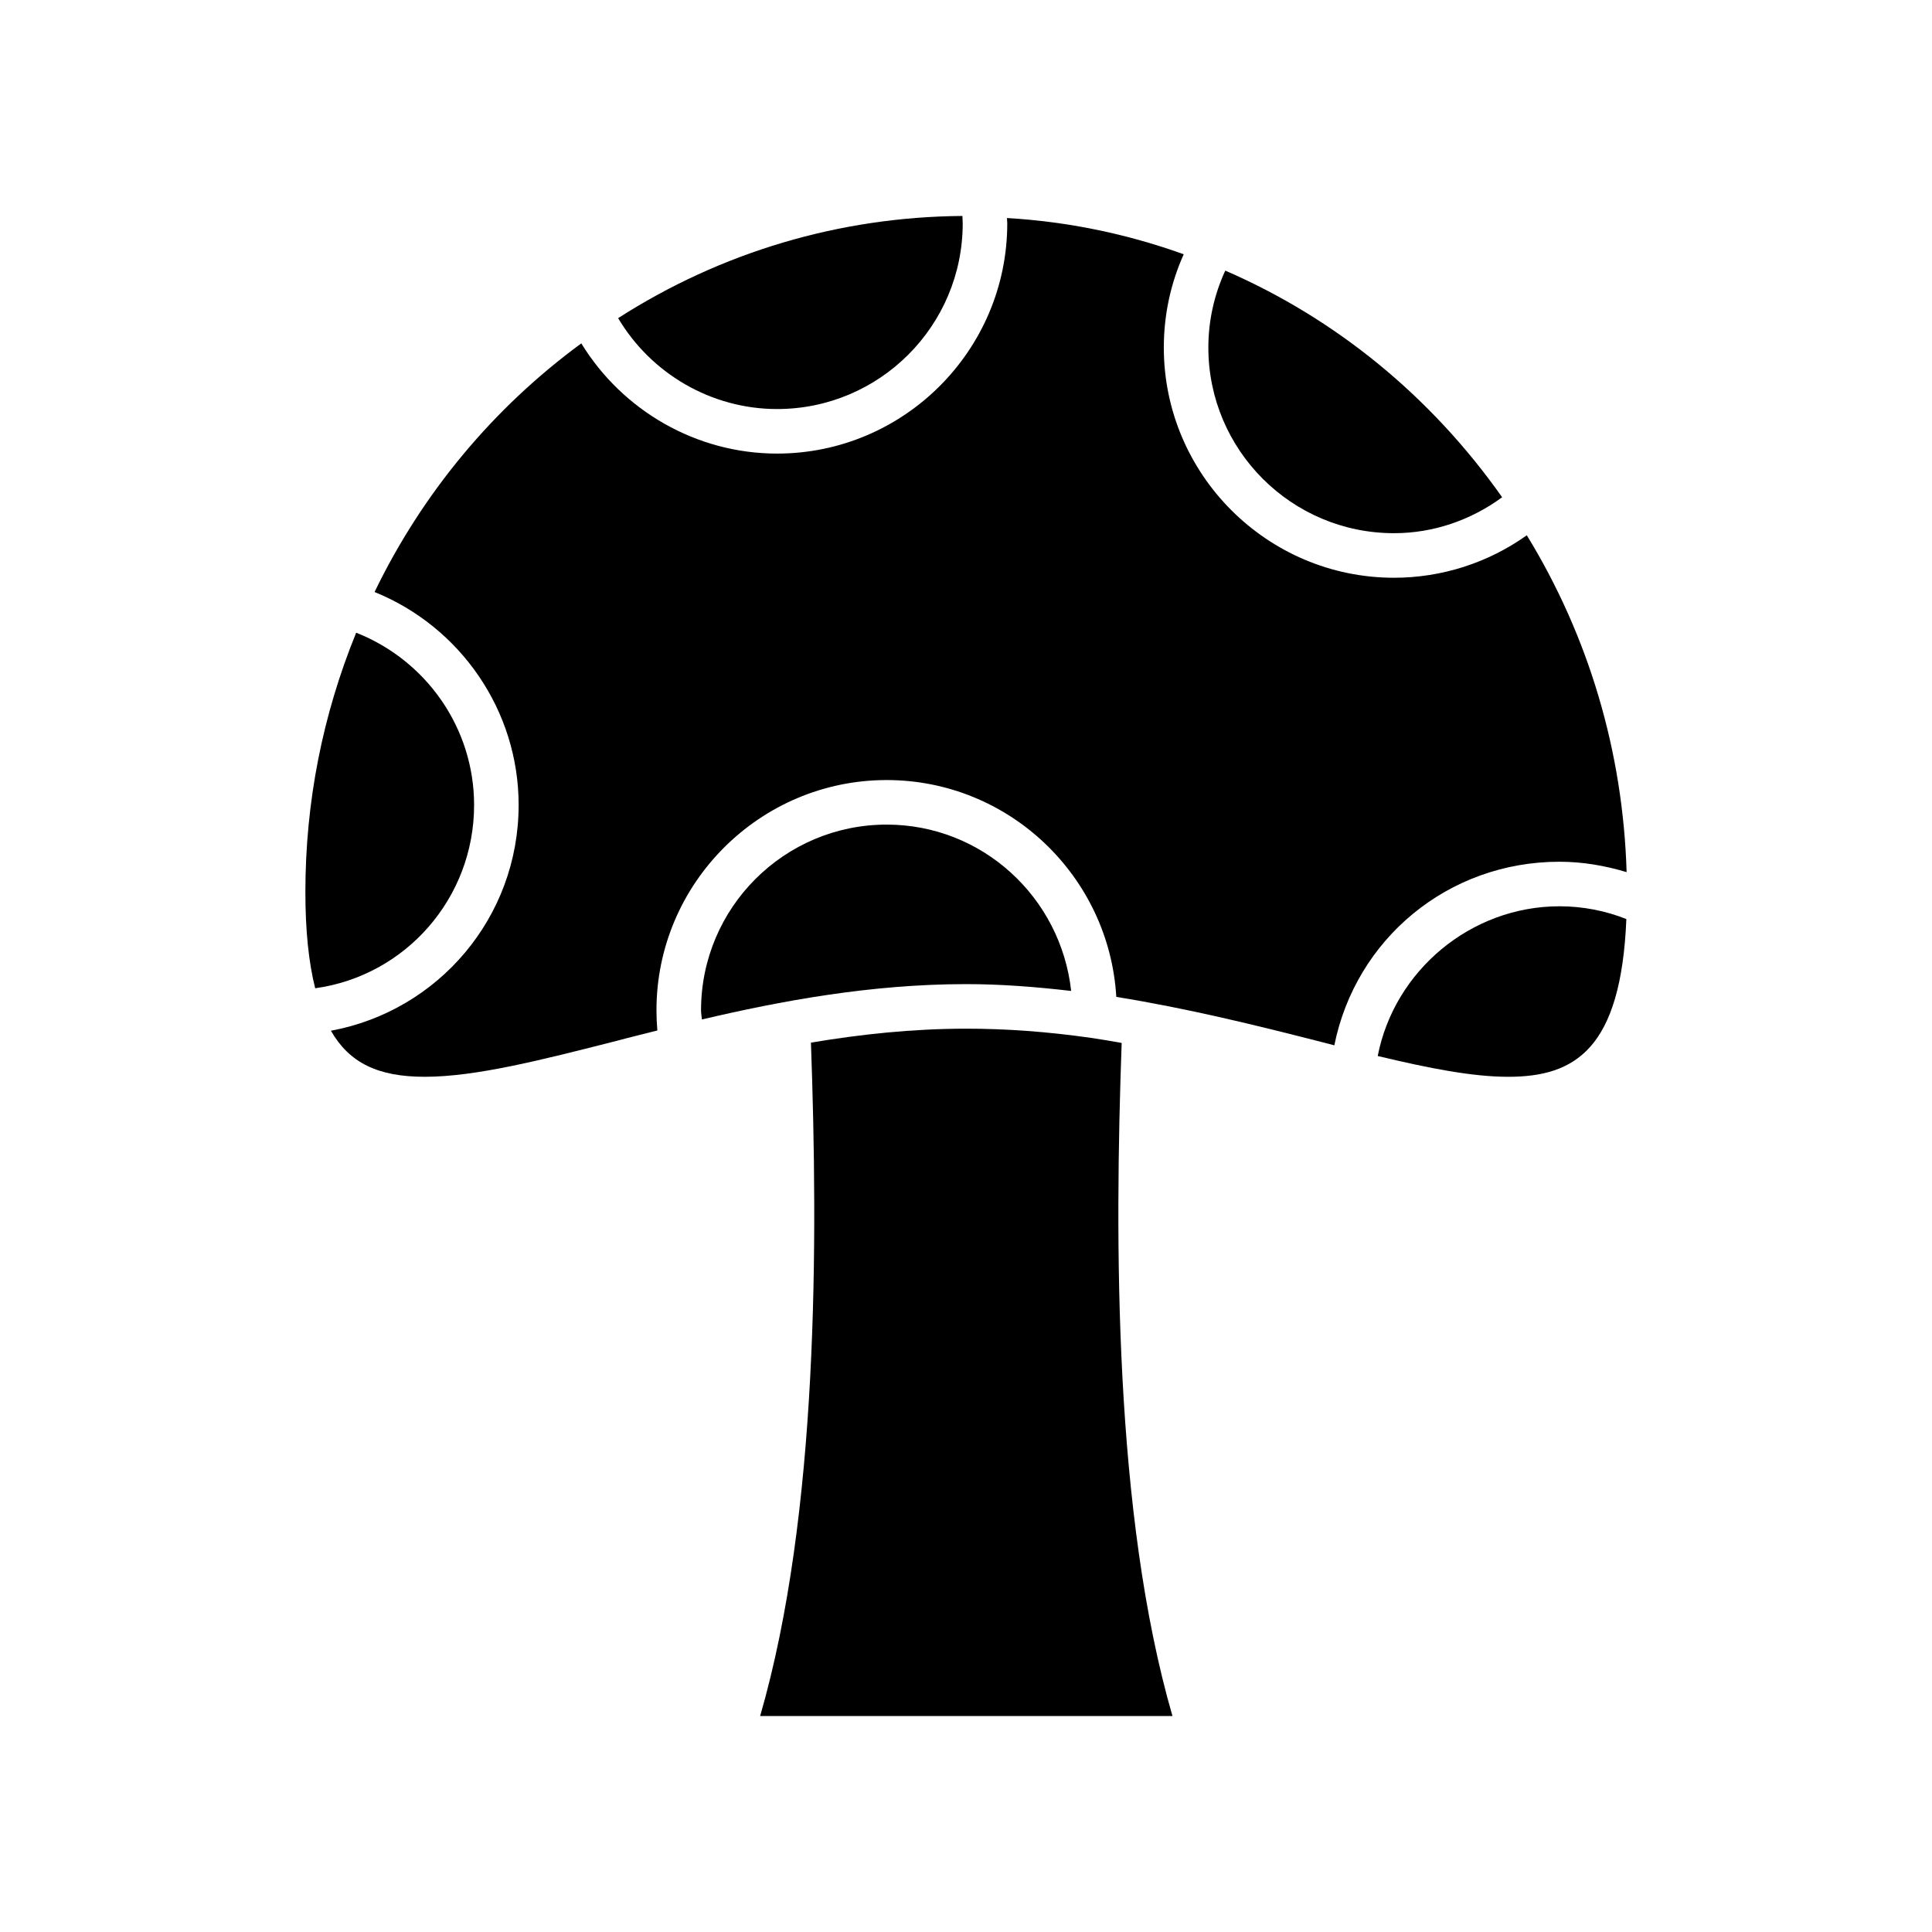 <?xml version="1.0" encoding="UTF-8"?>
<!-- Uploaded to: SVG Repo, www.svgrepo.com, Generator: SVG Repo Mixer Tools -->
<svg fill="#000000" width="800px" height="800px" version="1.1" viewBox="144 144 512 512" xmlns="http://www.w3.org/2000/svg">
 <g>
  <path d="m349.93 252.4c27.16 0 49.199-22.043 49.199-49.199 0-0.707-0.078-1.258-0.078-1.969-32.59 0.234-64 9.605-91.238 27.078 8.738 14.723 24.719 24.09 42.117 24.09z"/>
  <path d="m513.43 285.3c10.469 0 20.387-3.465 28.652-9.523-18.812-26.688-44.004-47.312-73.367-60.062-2.914 6.297-4.488 13.227-4.488 20.387 0.004 27.156 22.047 49.199 49.203 49.199z"/>
  <path d="m269.64 357.33c0-20.387-12.676-38.336-31.25-45.656-8.895 21.805-13.461 44.871-13.461 68.723 0 10.156 0.867 18.656 2.598 25.504 23.93-3.305 42.113-23.852 42.113-48.57z"/>
  <path d="m427.87 406.61c-2.754-24.875-23.617-44.082-48.887-44.082-27.16 0-49.199 22.043-49.199 49.199 0 0.867 0.156 1.652 0.234 2.441 20.781-4.879 44.715-9.367 70.062-9.367 9.051 0 18.262 0.707 27.789 1.809z"/>
  <path d="m441.25 420.39c-2.676-0.473-5.352-0.945-8.109-1.34-11.57-1.652-22.434-2.441-33.062-2.441-14.25 0-28.102 1.496-41.172 3.699 1.891 52.508 2.047 124.85-13.461 178.46h109.27c-15.504-53.602-15.348-125.95-13.461-178.38z"/>
  <path d="m557.28 372.37c6.062 0 12.043 1.023 17.789 2.754-0.945-31.805-9.996-62.426-26.449-89.27-10.156 7.242-22.434 11.258-35.188 11.258-33.613 0-61.008-27.395-61.008-61.008 0-8.66 1.812-17.004 5.273-24.719-15.113-5.434-30.781-8.66-46.84-9.605 0 0.473 0.078 0.867 0.078 1.418 0 33.613-27.395 61.008-61.008 61.008-21.332 0-40.934-11.336-51.875-29.207-23.301 17.082-42.117 39.676-54.789 65.891 22.75 9.211 38.18 31.41 38.18 56.441 0 29.758-21.254 54.555-49.75 59.828 4.879 8.5 12.438 12.203 24.875 12.203 13.461 0 30.781-4.41 50.852-9.523 3.465-0.945 7.164-1.812 10.785-2.754-0.156-1.812-0.234-3.543-0.234-5.352 0-33.613 27.395-61.008 61.008-61.008 32.434 0 58.961 25.504 60.852 57.465 19.051 3.07 37.156 7.559 53.215 11.652l4.566 1.18c5.668-28.184 30.148-48.652 59.668-48.652z"/>
  <path d="m509.11 423.85c13.777 3.305 25.191 5.512 34.559 5.512 17.711 0 29.914-7.32 31.332-41.801-5.512-2.203-11.57-3.387-17.711-3.387-23.539 0-43.773 17.082-48.18 39.676z"/>
 </g>
</svg>